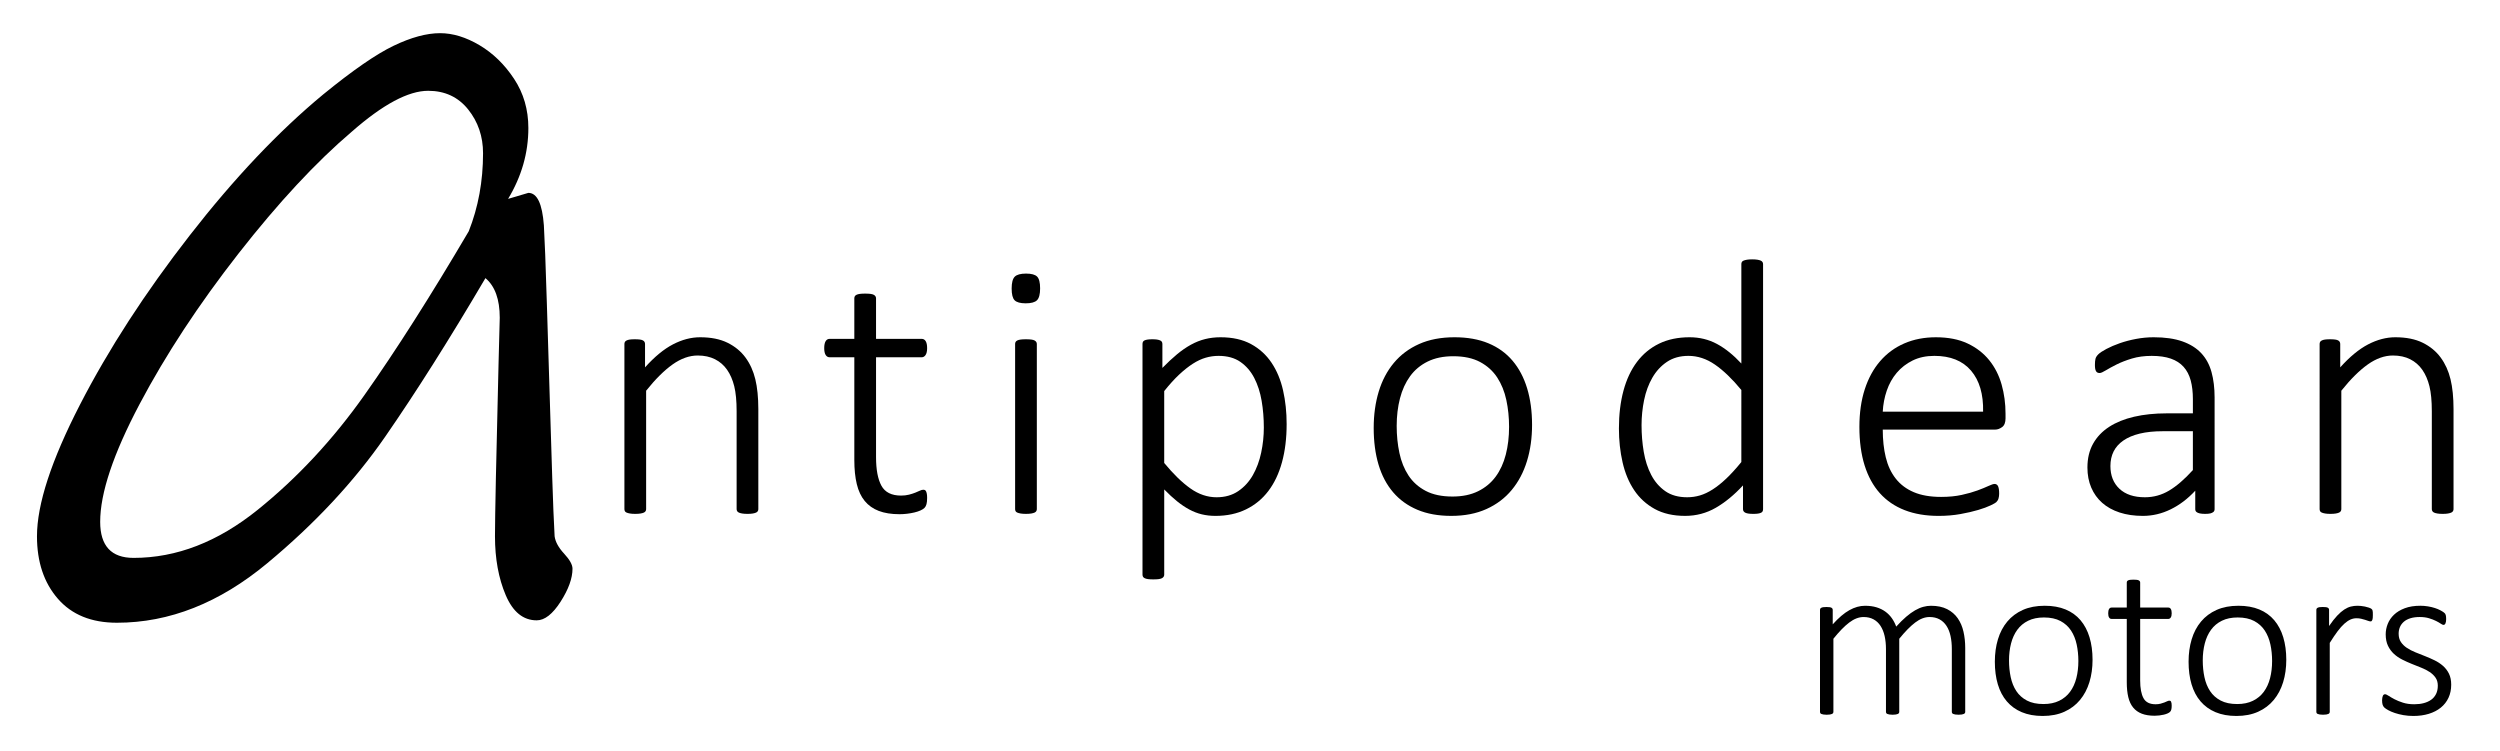 <?xml version="1.0" encoding="utf-8"?>
<!-- Generator: Adobe Illustrator 14.0.0, SVG Export Plug-In . SVG Version: 6.00 Build 43363)  -->
<!DOCTYPE svg PUBLIC "-//W3C//DTD SVG 1.1//EN" "http://www.w3.org/Graphics/SVG/1.1/DTD/svg11.dtd">
<svg version="1.1" id="Layer_1" xmlns="http://www.w3.org/2000/svg" xmlns:xlink="http://www.w3.org/1999/xlink" x="0px" y="0px"
	 width="520.508px" height="156.333px" viewBox="0 0 520.508 156.333" enable-background="new 0 0 520.508 156.333"
	 xml:space="preserve">
<g>
	<path d="M128.683,375.031l-4.22,2.051l-0.873,2.637c-1.65,0.389-3.153,0.926-4.511,1.611l-1.455-1.025l-2.182,1.025l-4.656-5.713
		v-6.592l-2.183-1.904l0.582-9.229l-1.746-19.189l1.164-6.299l-2.037-3.369l2.619-1.465l-1.746-2.637l0.582-2.783l1.455-1.172
		l-0.291-3.662h1.601v-6.006l0.582-2.93c-0.778-0.195-1.698-1.122-2.765-2.783l-4.656,2.197c-1.262,2.441-2.571,4.053-3.928,4.834
		l-0.291,3.223l-3.347,1.465l-0.582,4.248l-2.037,1.465v2.197c-1.941,1.465-3.347,3.223-4.22,5.273l-2.037,1.318l-4.511,8.057
		l-7.13,7.178l-2.328,3.955l-6.256,6.592l-1.601,3.516l-8.584,6.006l-9.604,11.426l-3.201,0.879
		c-0.971,0.193-2.473,1.219-4.51,3.076h-0.873c-1.65,0-2.96-1.611-3.929-4.834c-7.471-2.93-11.399-7.128-11.786-12.598l2.328-1.465
		c-1.36-3.809-2.135-7.714-2.328-11.719l-1.601-1.172l1.019-1.611c0.386-0.586,0.677-1.586,0.873-3.004
		c0.193-1.414,0.484-3.392,0.873-5.932l2.037-11.133c-0.196-0.39-0.291-1.074-0.291-2.051c0-1.074,0.291-2.197,0.873-3.369
		c-0.389-1.465-0.582-2.539-0.582-3.223c0-0.781,0.193-1.807,0.582-3.076l1.164-0.293c1.648-2.246,2.473-4.15,2.473-5.713
		c0-0.976-0.316-1.758-0.946-2.344c-0.632-0.586-0.945-0.976-0.945-1.172c0-0.683,0.532-1.172,1.6-1.465
		c-1.455-0.293-2.182-0.928-2.182-1.904c0-0.976,1.019-1.465,3.055-1.465v-0.586c0-2.147,0.605-4.125,1.819-5.934
		c1.212-1.805,1.867-3.051,1.964-3.734l-2.037-0.586l3.929-6.299v-1.465c0-4.198,1.357-7.812,4.074-10.84l-0.291-5.42l1.31-0.879
		c-0.68-0.879-1.019-1.854-1.019-2.93c0-0.586,0.629-0.879,1.892-0.879v-4.834c0.968-0.293,1.455-0.78,1.455-1.465
		c0-0.682-0.098-1.22-0.291-1.611c0.582-0.879,1.939-2.49,4.074-4.834c2.133-2.344,3.54-4.296,4.22-5.859h0.873
		c2.23,0,3.347-0.536,3.347-1.611c0-0.389-0.291-0.879-0.873-1.465c3.976,0,6.061-0.78,6.256-2.344l5.384-2.783l15.423,1.318v1.172
		l12.513,2.637h1.164c1.841,0,2.765,0.831,2.765,2.49l1.455-0.586c0.484,1.758,1.6,2.637,3.346,2.637l1.455-0.293l2.619,2.637
		l6.257,1.611v2.637c2.812-1.854,6.402-3.465,10.767-4.834v4.834h-1.455l2.91,1.465l-0.582,0.586l2.328,7.617l-2.619,2.93
		l-1.164,4.98c-0.389,1.662-1.31,3.712-2.765,6.152l1.892,3.809c-0.195,0.293-0.752,1.076-1.673,2.344
		c-0.923,1.271-1.382,3.516-1.382,6.739c0.582,0.293,0.873,0.782,0.873,1.465l-0.582,2.49l0.291,2.051l-0.873,3.223l0.582,2.783
		l-1.746,2.051l0.582,6.592l-0.873,0.879l0.873,1.318l-0.873,0.879c0.193,0.196,0.291,0.586,0.291,1.172
		c0,0.879-0.291,1.758-0.873,2.637l0.873,1.904l-1.455,2.637c-0.777,0.489-1.164,1.904-1.164,4.248l1.164,3.809l-2.764,3.662
		c0.968,2.051,1.892,3.369,2.764,3.955c-1.455,2.051-2.669,5.909-3.637,11.572l2.474,0.586l-0.291,1.611
		c0.193,0.293,0.291,0.977,0.291,2.051c0,1.563-0.728,3.565-2.183,6.006h1.892l0.873,4.541l5.966,0.586l2.037,3.809
		c-0.582,0.391-0.873,0.732-0.873,1.025c0,0.782,0.968,1.758,2.91,2.93h-0.291c-0.389,0-0.582,0.098-0.582,0.293
		C126.209,372.737,127.032,373.664,128.683,375.031z M113.405,267.218l-1.746-5.42l-4.802-1.465l-8.293-7.471
		c-1.262-0.78-2.28-1.172-3.056-1.172c-0.486,0-1.262,0.197-2.328,0.586l-1.455-1.465h-4.801l-1.455-1.904l-3.347,1.318
		l-1.455-1.318l-2.474,0.732l-4.656-0.732c-2.232,0-5.725,1.124-10.476,3.369l0.582,1.172l-2.619,0.879l-0.582,1.172l-3.346,0.439
		v1.758c-1.942,1.172-4.22,4.347-6.839,9.521c-1.65,6.056-3.444,11.183-5.384,15.381l2.328,1.172l-3.783,3.37l1.164,2.344
		c-1.746,2.637-2.619,5.713-2.619,9.229v1.611l-2.183,3.223v5.127c-1.553,1.758-2.426,3.565-2.619,5.42l-1.164,1.172v5.42
		l-1.019,1.465c0,1.954-0.389,4.639-1.164,8.057l1.601,3.662c-1.262,0.489-2.669,1.709-4.22,3.662l1.164,2.344l-1.746,2.344
		l2.328,6.006l-2.619,3.662l0.291,7.178l-0.873,3.369l1.455,0.879l0.582,2.051c1.648,0.684,3.056,1.808,4.22,3.369l6.839-1.611
		c1.259-2.93,3.442-4.491,6.547-4.688l-0.582-2.197c3.006-0.781,4.583-1.195,4.729-1.246c0.146-0.047,0.364-0.608,0.655-1.684
		c0.291-1.074,1.164-2.1,2.619-3.076h0.582c0.582,0,0.873-0.39,0.873-1.172l5.383-6.299h-1.164l3.201-2.93
		c1.066-1.074,2.667-2.001,4.802-2.783l2.183-5.713c3.685-1.562,5.77-3.662,6.256-6.299h1.746l2.91-3.809l-0.582-2.49l2.765-0.586
		c-0.389-0.683-0.582-1.172-0.582-1.465s0.677-1.393,2.037-3.297c1.357-1.904,2.423-3.49,3.201-4.76l1.31,0.586
		c0.291-2.344,1.357-4.15,3.201-5.42c0.387-1.562,1.164-2.807,2.328-3.736c1.164-0.926,1.987-1.391,2.474-1.391h2.037l0.291-3.662
		c0.387-0.39,0.582-0.781,0.582-1.172c0-0.586-0.291-1.172-0.873-1.758c1.746-2.93,3.151-4.736,4.219-5.42l0.582-3.223l2.037-1.612
		l-0.582-2.637c1.164-1.854,1.892-3.662,2.183-5.42l2.619-2.637L113.405,267.218z"/>
</g>
<g>
	<path d="M117.458,115.28c1.156,1.25,1.738,2.293,1.738,3.125c0,2-0.83,4.293-2.483,6.875c-1.657,2.582-3.314,3.875-4.967,3.875
		c-2.817,0-4.966-1.75-6.456-5.25c-1.49-3.5-2.235-7.582-2.235-12.25c0-4,0.249-16,0.745-36l0.249-9.5
		c0-3.832-0.994-6.582-2.98-8.25c-7.45,12.668-14.403,23.668-20.859,33c-6.457,9.336-14.651,18.125-24.584,26.375
		c-9.933,8.25-20.363,12.375-31.289,12.375c-5.3,0-9.397-1.668-12.292-5c-2.898-3.332-4.346-7.664-4.346-13
		c0-6.664,2.979-15.789,8.939-27.375c5.96-11.582,13.573-23.332,22.846-35.25c9.27-11.914,18.539-21.707,27.812-29.375
		c6.123-5,11.008-8.375,14.651-10.125c3.64-1.75,6.868-2.625,9.685-2.625c2.646,0,5.378,0.836,8.195,2.5
		c2.813,1.668,5.215,4,7.201,7c1.987,3,2.98,6.418,2.98,10.25c0,5.168-1.408,10.086-4.221,14.75l4.221-1.25
		c1.82,0,2.895,2.25,3.229,6.75c0.163,2.668,0.373,8.086,0.621,16.25c0.249,8.168,0.454,14.918,0.621,20.25
		c0.163,5.5,0.33,10.836,0.497,16c0.163,5.168,0.33,9.25,0.497,12.25C115.634,112.823,116.297,114.03,117.458,115.28z
		 M53.638,106.155c8.276-6.664,15.683-14.625,22.225-23.875c6.538-9.25,13.782-20.625,21.729-34.125c1.986-5,2.98-10.414,2.98-16.25
		c0-3.5-1.036-6.539-3.104-9.125c-2.072-2.582-4.843-3.875-8.319-3.875c-4.14,0-9.436,2.836-15.893,8.5
		c-7.45,6.336-15.314,14.793-23.591,25.375c-8.28,10.586-15.148,21.043-20.611,31.375c-5.463,10.336-8.195,18.5-8.195,24.5
		c0,5,2.316,7.5,6.953,7.5C36.752,116.155,45.358,112.823,53.638,106.155z"/>
</g>
<g>
	<path d="M379.999,270.952c0,0.066-0.003,0.126-0.008,0.179c-0.006,0.053-0.014,0.099-0.025,0.137
		c-0.011,0.039-0.026,0.074-0.045,0.104c-0.02,0.03-0.065,0.082-0.137,0.154c-0.072,0.072-0.193,0.164-0.362,0.274
		c-0.169,0.111-0.359,0.208-0.57,0.291c-0.211,0.083-0.438,0.151-0.682,0.204s-0.497,0.079-0.757,0.079
		c-0.521,0-0.983-0.087-1.385-0.262c-0.402-0.175-0.739-0.433-1.011-0.773c-0.272-0.341-0.479-0.76-0.62-1.256
		c-0.142-0.497-0.212-1.069-0.212-1.718c0-0.732,0.087-1.358,0.262-1.88c0.175-0.521,0.415-0.948,0.72-1.281
		c0.305-0.333,0.661-0.578,1.068-0.736c0.408-0.158,0.844-0.237,1.31-0.237c0.25,0,0.488,0.023,0.715,0.071
		c0.228,0.047,0.437,0.109,0.628,0.187c0.191,0.078,0.362,0.167,0.512,0.266s0.259,0.185,0.329,0.254s0.116,0.122,0.142,0.158
		c0.025,0.036,0.044,0.076,0.058,0.121c0.014,0.044,0.023,0.093,0.029,0.146c0.006,0.053,0.008,0.115,0.008,0.188
		c0,0.161-0.023,0.273-0.07,0.336c-0.047,0.064-0.099,0.096-0.154,0.096c-0.078,0-0.173-0.05-0.287-0.149
		c-0.114-0.1-0.259-0.209-0.437-0.329c-0.177-0.119-0.392-0.229-0.645-0.329s-0.553-0.15-0.902-0.15
		c-0.721,0-1.277,0.277-1.667,0.832c-0.391,0.555-0.586,1.355-0.586,2.404c0,0.527,0.053,0.988,0.158,1.385
		c0.105,0.396,0.257,0.727,0.454,0.99c0.197,0.264,0.437,0.46,0.719,0.591s0.602,0.195,0.957,0.195c0.333,0,0.626-0.053,0.882-0.158
		c0.255-0.105,0.477-0.222,0.666-0.349c0.188-0.127,0.345-0.244,0.47-0.35c0.125-0.105,0.218-0.158,0.279-0.158
		c0.033,0,0.062,0.01,0.087,0.029c0.025,0.02,0.045,0.05,0.062,0.092s0.029,0.091,0.038,0.149
		C379.994,270.807,379.999,270.875,379.999,270.952z"/>
	<path d="M382.976,272.066c0,0.033-0.008,0.064-0.025,0.092s-0.043,0.05-0.079,0.066s-0.086,0.03-0.15,0.042
		c-0.063,0.011-0.146,0.017-0.245,0.017c-0.094,0-0.173-0.005-0.237-0.017c-0.063-0.011-0.115-0.025-0.154-0.042
		s-0.065-0.039-0.079-0.066c-0.014-0.028-0.021-0.059-0.021-0.092v-11.212c0-0.033,0.007-0.064,0.021-0.092
		c0.014-0.027,0.041-0.051,0.079-0.07s0.09-0.033,0.154-0.042c0.064-0.008,0.143-0.012,0.237-0.012c0.1,0,0.182,0.004,0.245,0.012
		c0.064,0.009,0.114,0.022,0.15,0.042s0.063,0.043,0.079,0.07c0.017,0.028,0.025,0.059,0.025,0.092V272.066z"/>
	<path d="M391.02,272.066c0,0.056-0.018,0.099-0.054,0.129c-0.036,0.031-0.083,0.053-0.142,0.067
		c-0.058,0.014-0.137,0.021-0.237,0.021c-0.094,0-0.175-0.007-0.241-0.021c-0.066-0.014-0.118-0.036-0.154-0.067
		c-0.036-0.03-0.054-0.073-0.054-0.129v-0.84c-0.338,0.366-0.711,0.649-1.119,0.848c-0.408,0.2-0.831,0.3-1.269,0.3
		c-0.394,0-0.747-0.052-1.061-0.154s-0.578-0.25-0.794-0.44c-0.216-0.191-0.382-0.423-0.499-0.695
		c-0.116-0.271-0.174-0.577-0.174-0.915c0-0.416,0.086-0.777,0.258-1.085c0.172-0.308,0.416-0.564,0.732-0.769
		c0.316-0.205,0.696-0.359,1.139-0.462c0.444-0.103,0.937-0.154,1.481-0.154h1.198v-0.648c0-0.322-0.034-0.606-0.1-0.853
		c-0.066-0.247-0.175-0.453-0.324-0.62c-0.15-0.166-0.344-0.291-0.583-0.374s-0.529-0.125-0.873-0.125
		c-0.333,0-0.632,0.041-0.898,0.121c-0.266,0.081-0.499,0.171-0.699,0.271s-0.365,0.19-0.495,0.271
		c-0.13,0.08-0.224,0.121-0.279,0.121c-0.033,0-0.064-0.006-0.091-0.017c-0.028-0.011-0.052-0.032-0.071-0.063
		c-0.02-0.031-0.033-0.069-0.042-0.117c-0.008-0.047-0.013-0.104-0.013-0.17c0-0.116,0.008-0.209,0.025-0.279
		c0.017-0.069,0.06-0.138,0.129-0.208s0.193-0.151,0.37-0.246s0.381-0.182,0.611-0.262c0.23-0.08,0.479-0.146,0.745-0.195
		s0.532-0.075,0.798-0.075c0.516,0,0.951,0.063,1.306,0.187c0.354,0.125,0.642,0.304,0.861,0.537c0.219,0.233,0.375,0.52,0.47,0.861
		c0.094,0.341,0.142,0.728,0.142,1.16V272.066z M390.03,268.515h-1.373c-0.399,0-0.749,0.036-1.048,0.108
		c-0.299,0.072-0.549,0.178-0.749,0.316c-0.199,0.139-0.348,0.305-0.445,0.499c-0.097,0.194-0.146,0.416-0.146,0.666
		c0,0.433,0.137,0.778,0.412,1.036s0.661,0.387,1.16,0.387c0.394,0,0.761-0.101,1.103-0.304c0.341-0.202,0.703-0.514,1.085-0.936
		V268.515z"/>
	<path d="M398.189,270.062c0,0.36-0.066,0.684-0.2,0.969c-0.133,0.286-0.323,0.528-0.57,0.728c-0.247,0.2-0.542,0.352-0.886,0.458
		s-0.724,0.158-1.139,0.158c-0.261,0-0.508-0.021-0.741-0.063s-0.443-0.094-0.632-0.158c-0.188-0.063-0.348-0.131-0.479-0.204
		s-0.226-0.136-0.287-0.191c-0.061-0.055-0.105-0.125-0.133-0.208c-0.028-0.083-0.042-0.194-0.042-0.333
		c0-0.072,0.005-0.136,0.017-0.191c0.011-0.055,0.025-0.103,0.042-0.142c0.017-0.039,0.039-0.068,0.066-0.087
		c0.028-0.02,0.059-0.029,0.092-0.029c0.061,0,0.149,0.039,0.266,0.116c0.116,0.078,0.262,0.163,0.437,0.254
		c0.175,0.091,0.383,0.176,0.624,0.254s0.52,0.116,0.836,0.116c0.255,0,0.488-0.028,0.699-0.083c0.21-0.056,0.394-0.139,0.549-0.25
		s0.276-0.254,0.362-0.429c0.086-0.174,0.129-0.378,0.129-0.611s-0.056-0.43-0.167-0.59s-0.256-0.301-0.437-0.42
		s-0.385-0.225-0.616-0.316c-0.23-0.091-0.465-0.186-0.707-0.283c-0.241-0.097-0.477-0.204-0.707-0.32
		c-0.23-0.116-0.436-0.258-0.616-0.424c-0.18-0.167-0.326-0.366-0.437-0.599c-0.111-0.233-0.167-0.513-0.167-0.84
		c0-0.261,0.05-0.517,0.15-0.77c0.1-0.252,0.253-0.479,0.461-0.678c0.208-0.2,0.474-0.36,0.798-0.482
		c0.325-0.122,0.708-0.183,1.152-0.183c0.188,0,0.375,0.015,0.561,0.046c0.186,0.03,0.355,0.07,0.508,0.121
		c0.152,0.05,0.284,0.104,0.395,0.162c0.111,0.058,0.195,0.109,0.253,0.154c0.059,0.044,0.097,0.082,0.117,0.112
		c0.019,0.03,0.033,0.063,0.042,0.096s0.015,0.073,0.021,0.121c0.005,0.047,0.008,0.104,0.008,0.17s-0.004,0.126-0.013,0.179
		s-0.021,0.099-0.038,0.137c-0.017,0.039-0.037,0.068-0.062,0.087c-0.025,0.02-0.054,0.029-0.087,0.029
		c-0.044,0-0.111-0.031-0.2-0.092c-0.089-0.061-0.205-0.127-0.35-0.2c-0.144-0.072-0.316-0.138-0.516-0.199s-0.43-0.092-0.69-0.092
		c-0.26,0-0.489,0.031-0.686,0.092s-0.359,0.147-0.486,0.258c-0.128,0.111-0.224,0.241-0.287,0.391
		c-0.064,0.15-0.096,0.313-0.096,0.491c0,0.244,0.055,0.449,0.167,0.616c0.111,0.167,0.258,0.311,0.441,0.433
		c0.183,0.122,0.391,0.23,0.624,0.324s0.47,0.188,0.711,0.283s0.478,0.198,0.711,0.312s0.441,0.251,0.624,0.412
		c0.183,0.161,0.33,0.354,0.44,0.578S398.189,269.746,398.189,270.062z"/>
	<path d="M404.776,270.062c0,0.36-0.066,0.684-0.2,0.969c-0.133,0.286-0.323,0.528-0.57,0.728c-0.247,0.2-0.542,0.352-0.886,0.458
		s-0.724,0.158-1.139,0.158c-0.261,0-0.508-0.021-0.741-0.063s-0.443-0.094-0.632-0.158c-0.188-0.063-0.348-0.131-0.479-0.204
		s-0.226-0.136-0.287-0.191c-0.061-0.055-0.105-0.125-0.133-0.208c-0.028-0.083-0.042-0.194-0.042-0.333
		c0-0.072,0.005-0.136,0.017-0.191c0.011-0.055,0.025-0.103,0.042-0.142c0.017-0.039,0.039-0.068,0.066-0.087
		c0.028-0.02,0.059-0.029,0.092-0.029c0.061,0,0.149,0.039,0.266,0.116c0.116,0.078,0.262,0.163,0.437,0.254
		c0.175,0.091,0.383,0.176,0.624,0.254s0.52,0.116,0.836,0.116c0.255,0,0.488-0.028,0.699-0.083c0.21-0.056,0.394-0.139,0.549-0.25
		s0.276-0.254,0.362-0.429c0.086-0.174,0.129-0.378,0.129-0.611s-0.056-0.43-0.167-0.59s-0.256-0.301-0.437-0.42
		s-0.385-0.225-0.616-0.316c-0.23-0.091-0.465-0.186-0.707-0.283c-0.241-0.097-0.477-0.204-0.707-0.32
		c-0.23-0.116-0.436-0.258-0.616-0.424c-0.18-0.167-0.326-0.366-0.437-0.599c-0.111-0.233-0.167-0.513-0.167-0.84
		c0-0.261,0.05-0.517,0.15-0.77c0.1-0.252,0.253-0.479,0.461-0.678c0.208-0.2,0.474-0.36,0.798-0.482
		c0.325-0.122,0.708-0.183,1.152-0.183c0.188,0,0.375,0.015,0.561,0.046c0.186,0.03,0.355,0.07,0.508,0.121
		c0.152,0.05,0.284,0.104,0.395,0.162c0.111,0.058,0.195,0.109,0.253,0.154c0.059,0.044,0.097,0.082,0.117,0.112
		c0.019,0.03,0.033,0.063,0.042,0.096s0.015,0.073,0.021,0.121c0.005,0.047,0.008,0.104,0.008,0.17s-0.004,0.126-0.013,0.179
		s-0.021,0.099-0.038,0.137c-0.017,0.039-0.037,0.068-0.062,0.087c-0.025,0.02-0.054,0.029-0.087,0.029
		c-0.044,0-0.111-0.031-0.2-0.092c-0.089-0.061-0.205-0.127-0.35-0.2c-0.144-0.072-0.316-0.138-0.516-0.199s-0.43-0.092-0.69-0.092
		c-0.26,0-0.489,0.031-0.686,0.092s-0.359,0.147-0.486,0.258c-0.128,0.111-0.224,0.241-0.287,0.391
		c-0.064,0.15-0.096,0.313-0.096,0.491c0,0.244,0.055,0.449,0.167,0.616c0.111,0.167,0.258,0.311,0.441,0.433
		c0.183,0.122,0.391,0.23,0.624,0.324s0.47,0.188,0.711,0.283s0.478,0.198,0.711,0.312s0.441,0.251,0.624,0.412
		c0.183,0.161,0.33,0.354,0.44,0.578S404.776,269.746,404.776,270.062z"/>
	<path d="M408.079,262.002c0,0.266-0.047,0.446-0.142,0.541s-0.266,0.141-0.516,0.141c-0.244,0-0.412-0.045-0.503-0.137
		c-0.091-0.091-0.137-0.27-0.137-0.536s0.047-0.446,0.142-0.541c0.094-0.094,0.266-0.141,0.516-0.141
		c0.244,0,0.412,0.045,0.503,0.137C408.033,261.557,408.079,261.736,408.079,262.002z M407.928,272.066
		c0,0.033-0.008,0.064-0.024,0.092s-0.043,0.05-0.079,0.066s-0.086,0.03-0.15,0.042c-0.063,0.011-0.146,0.017-0.245,0.017
		c-0.094,0-0.173-0.005-0.237-0.017c-0.063-0.011-0.115-0.025-0.154-0.042s-0.065-0.039-0.079-0.066
		c-0.014-0.028-0.021-0.059-0.021-0.092v-7.527c0-0.033,0.007-0.063,0.021-0.091c0.014-0.028,0.041-0.051,0.079-0.071
		s0.09-0.033,0.154-0.042c0.064-0.008,0.143-0.013,0.237-0.013c0.1,0,0.182,0.004,0.245,0.013c0.064,0.008,0.114,0.022,0.15,0.042
		s0.063,0.043,0.079,0.071s0.024,0.058,0.024,0.091V272.066z"/>
	<path d="M415.956,270.952c0,0.066-0.003,0.126-0.008,0.179c-0.006,0.053-0.015,0.099-0.025,0.137
		c-0.012,0.039-0.027,0.074-0.046,0.104c-0.02,0.03-0.065,0.082-0.138,0.154c-0.072,0.072-0.192,0.164-0.361,0.274
		c-0.17,0.111-0.359,0.208-0.57,0.291c-0.211,0.083-0.438,0.151-0.682,0.204s-0.496,0.079-0.757,0.079
		c-0.521,0-0.983-0.087-1.385-0.262c-0.402-0.175-0.739-0.433-1.011-0.773c-0.271-0.341-0.479-0.76-0.619-1.256
		c-0.143-0.497-0.213-1.069-0.213-1.718c0-0.732,0.088-1.358,0.262-1.88c0.176-0.521,0.415-0.948,0.721-1.281
		c0.305-0.333,0.66-0.578,1.068-0.736c0.407-0.158,0.844-0.237,1.31-0.237c0.249,0,0.488,0.023,0.716,0.071
		c0.227,0.047,0.437,0.109,0.627,0.187c0.191,0.078,0.362,0.167,0.512,0.266c0.15,0.1,0.26,0.185,0.329,0.254
		s0.116,0.122,0.142,0.158s0.044,0.076,0.059,0.121c0.014,0.044,0.023,0.093,0.028,0.146c0.006,0.053,0.009,0.115,0.009,0.188
		c0,0.161-0.023,0.273-0.07,0.336c-0.048,0.064-0.1,0.096-0.154,0.096c-0.078,0-0.174-0.05-0.287-0.149
		c-0.113-0.1-0.26-0.209-0.438-0.329c-0.177-0.119-0.392-0.229-0.645-0.329c-0.252-0.1-0.553-0.15-0.902-0.15
		c-0.721,0-1.276,0.277-1.667,0.832c-0.392,0.555-0.587,1.355-0.587,2.404c0,0.527,0.053,0.988,0.158,1.385s0.257,0.727,0.453,0.99
		c0.197,0.264,0.438,0.46,0.72,0.591s0.602,0.195,0.956,0.195c0.334,0,0.627-0.053,0.883-0.158c0.254-0.105,0.477-0.222,0.665-0.349
		s0.345-0.244,0.47-0.35c0.125-0.105,0.218-0.158,0.279-0.158c0.033,0,0.062,0.01,0.087,0.029c0.024,0.02,0.046,0.05,0.062,0.092
		c0.018,0.042,0.029,0.091,0.038,0.149C415.952,270.807,415.956,270.875,415.956,270.952z"/>
	<path d="M427.375,271.767c0,0.078-0.006,0.145-0.017,0.2c-0.011,0.056-0.028,0.104-0.05,0.146
		c-0.022,0.042-0.051,0.072-0.084,0.091c-0.033,0.02-0.071,0.029-0.115,0.029h-4.667c-0.1,0-0.202-0.038-0.308-0.112
		s-0.158-0.212-0.158-0.412v-10.073c0-0.033,0.009-0.063,0.025-0.091s0.044-0.05,0.083-0.067c0.038-0.017,0.091-0.03,0.158-0.042
		c0.066-0.011,0.146-0.017,0.241-0.017c0.1,0,0.182,0.006,0.245,0.017c0.063,0.011,0.115,0.025,0.153,0.042
		c0.039,0.017,0.067,0.039,0.084,0.067s0.025,0.058,0.025,0.091v9.673h4.117c0.044,0,0.082,0.01,0.115,0.029
		s0.062,0.047,0.084,0.083c0.021,0.036,0.039,0.083,0.05,0.142C427.37,271.622,427.375,271.689,427.375,271.767z"/>
	<path d="M434.204,272.066c0,0.056-0.018,0.099-0.054,0.129c-0.036,0.031-0.083,0.053-0.142,0.067
		c-0.059,0.014-0.137,0.021-0.236,0.021c-0.095,0-0.176-0.007-0.242-0.021c-0.066-0.014-0.117-0.036-0.153-0.067
		c-0.036-0.03-0.054-0.073-0.054-0.129v-0.84c-0.339,0.366-0.711,0.649-1.119,0.848c-0.408,0.2-0.83,0.3-1.269,0.3
		c-0.394,0-0.747-0.052-1.061-0.154s-0.578-0.25-0.794-0.44c-0.217-0.191-0.383-0.423-0.5-0.695
		c-0.115-0.271-0.174-0.577-0.174-0.915c0-0.416,0.086-0.777,0.258-1.085c0.172-0.308,0.416-0.564,0.732-0.769
		c0.315-0.205,0.695-0.359,1.139-0.462c0.443-0.103,0.938-0.154,1.48-0.154h1.198v-0.648c0-0.322-0.034-0.606-0.101-0.853
		c-0.066-0.247-0.174-0.453-0.324-0.62c-0.149-0.166-0.344-0.291-0.582-0.374s-0.529-0.125-0.873-0.125
		c-0.333,0-0.633,0.041-0.898,0.121c-0.266,0.081-0.499,0.171-0.699,0.271c-0.199,0.1-0.364,0.19-0.494,0.271
		c-0.131,0.08-0.224,0.121-0.279,0.121c-0.033,0-0.063-0.006-0.091-0.017c-0.028-0.011-0.052-0.032-0.071-0.063
		c-0.02-0.031-0.033-0.069-0.041-0.117c-0.008-0.047-0.013-0.104-0.013-0.17c0-0.116,0.009-0.209,0.024-0.279
		c0.018-0.069,0.061-0.138,0.129-0.208c0.07-0.069,0.193-0.151,0.371-0.246c0.177-0.094,0.381-0.182,0.611-0.262
		c0.229-0.08,0.479-0.146,0.744-0.195s0.532-0.075,0.799-0.075c0.516,0,0.951,0.063,1.306,0.187c0.354,0.125,0.642,0.304,0.86,0.537
		s0.376,0.52,0.471,0.861c0.094,0.341,0.141,0.728,0.141,1.16V272.066z M433.214,268.515h-1.372c-0.4,0-0.749,0.036-1.049,0.108
		c-0.299,0.072-0.549,0.178-0.748,0.316c-0.199,0.139-0.348,0.305-0.445,0.499c-0.098,0.194-0.146,0.416-0.146,0.666
		c0,0.433,0.138,0.778,0.411,1.036c0.275,0.258,0.662,0.387,1.16,0.387c0.395,0,0.762-0.101,1.104-0.304
		c0.34-0.202,0.702-0.514,1.085-0.936V268.515z"/>
	<path d="M443.053,272.066c0,0.033-0.008,0.064-0.025,0.092c-0.016,0.028-0.043,0.05-0.078,0.066s-0.086,0.03-0.15,0.042
		c-0.063,0.011-0.143,0.017-0.236,0.017c-0.1,0-0.182-0.005-0.246-0.017c-0.063-0.011-0.113-0.025-0.148-0.042
		c-0.037-0.017-0.063-0.039-0.08-0.066c-0.016-0.028-0.025-0.059-0.025-0.092V267.6c0-0.466-0.035-0.844-0.107-1.135
		c-0.072-0.292-0.18-0.541-0.324-0.749c-0.145-0.208-0.328-0.369-0.553-0.482c-0.225-0.113-0.486-0.17-0.787-0.17
		c-0.381,0-0.764,0.136-1.146,0.408c-0.383,0.272-0.785,0.671-1.207,1.198v5.398c0,0.033-0.008,0.064-0.025,0.092
		c-0.016,0.028-0.043,0.05-0.078,0.066c-0.037,0.017-0.086,0.03-0.15,0.042c-0.063,0.011-0.145,0.017-0.244,0.017
		c-0.096,0-0.174-0.005-0.238-0.017c-0.063-0.011-0.115-0.025-0.152-0.042c-0.039-0.017-0.066-0.039-0.08-0.066
		s-0.021-0.059-0.021-0.092v-7.527c0-0.033,0.008-0.063,0.021-0.091s0.041-0.051,0.08-0.071c0.037-0.02,0.086-0.033,0.145-0.042
		s0.135-0.013,0.229-0.013s0.172,0.004,0.232,0.013c0.063,0.008,0.109,0.022,0.143,0.042s0.057,0.043,0.07,0.071
		s0.021,0.058,0.021,0.091v1.065c0.432-0.482,0.855-0.832,1.271-1.048s0.83-0.324,1.24-0.324c0.492,0,0.908,0.083,1.248,0.25
		c0.338,0.167,0.611,0.391,0.818,0.674c0.209,0.283,0.357,0.613,0.449,0.99s0.137,0.832,0.137,1.364V272.066z"/>
	<path d="M451.872,272.066c0,0.039-0.008,0.072-0.021,0.1s-0.039,0.05-0.074,0.066c-0.037,0.017-0.082,0.029-0.139,0.038
		c-0.055,0.008-0.123,0.012-0.207,0.012c-0.088,0-0.162-0.004-0.221-0.012s-0.105-0.021-0.141-0.038
		c-0.037-0.017-0.064-0.039-0.084-0.066s-0.029-0.061-0.029-0.1v-1.081c-0.398,0.433-0.813,0.772-1.238,1.019
		c-0.428,0.247-0.893,0.37-1.398,0.37c-0.543,0-1.006-0.105-1.389-0.316c-0.383-0.21-0.693-0.496-0.936-0.856
		c-0.24-0.36-0.418-0.783-0.527-1.269c-0.111-0.485-0.168-1-0.168-1.543c0-0.638,0.07-1.213,0.209-1.726
		c0.139-0.513,0.344-0.949,0.615-1.31c0.271-0.36,0.607-0.637,1.006-0.832c0.4-0.194,0.863-0.291,1.391-0.291
		c0.453,0,0.869,0.101,1.246,0.304c0.377,0.202,0.75,0.5,1.115,0.894v-4.533c0-0.033,0.006-0.063,0.021-0.091
		c0.014-0.028,0.039-0.05,0.078-0.067s0.09-0.03,0.154-0.042c0.063-0.011,0.143-0.017,0.236-0.017c0.1,0,0.182,0.006,0.246,0.017
		c0.063,0.011,0.113,0.025,0.15,0.042c0.035,0.017,0.061,0.039,0.078,0.067c0.016,0.028,0.025,0.058,0.025,0.091V272.066z
		 M450.881,266.635c-0.416-0.504-0.816-0.89-1.201-1.156c-0.387-0.266-0.789-0.399-1.211-0.399c-0.383,0-0.709,0.092-0.982,0.274
		c-0.271,0.183-0.492,0.424-0.664,0.724c-0.172,0.3-0.297,0.638-0.375,1.015s-0.117,0.76-0.117,1.147
		c0,0.416,0.035,0.821,0.102,1.214c0.066,0.394,0.18,0.745,0.34,1.052c0.162,0.308,0.375,0.555,0.641,0.74
		c0.266,0.186,0.6,0.279,0.998,0.279c0.199,0,0.395-0.028,0.582-0.083c0.189-0.056,0.383-0.147,0.582-0.274
		c0.201-0.128,0.406-0.292,0.621-0.495c0.213-0.202,0.441-0.453,0.686-0.753V266.635z"/>
	<path d="M465.42,272.05c0,0.039-0.008,0.072-0.021,0.1s-0.041,0.051-0.078,0.07c-0.039,0.02-0.094,0.035-0.164,0.046
		c-0.068,0.011-0.156,0.017-0.262,0.017c-0.094,0-0.172-0.004-0.236-0.012s-0.117-0.025-0.162-0.05
		c-0.045-0.025-0.08-0.058-0.107-0.1c-0.029-0.042-0.053-0.096-0.076-0.162l-1.006-2.612c-0.117-0.294-0.242-0.571-0.375-0.832
		s-0.293-0.487-0.482-0.678c-0.188-0.191-0.416-0.342-0.682-0.453s-0.584-0.167-0.957-0.167h-1.113v4.849
		c0,0.033-0.01,0.064-0.025,0.092c-0.018,0.028-0.045,0.05-0.084,0.066s-0.09,0.03-0.152,0.042
		c-0.064,0.011-0.146,0.017-0.246,0.017c-0.094,0-0.176-0.005-0.242-0.017s-0.119-0.025-0.158-0.042
		c-0.037-0.017-0.066-0.039-0.082-0.066c-0.018-0.028-0.025-0.059-0.025-0.092v-10.072c0-0.2,0.053-0.337,0.158-0.412
		c0.105-0.075,0.209-0.112,0.309-0.112h2.02c0.268,0,0.488,0.007,0.662,0.021s0.334,0.032,0.479,0.054
		c0.41,0.072,0.768,0.188,1.072,0.349c0.305,0.161,0.559,0.359,0.758,0.595c0.199,0.236,0.348,0.502,0.445,0.798
		c0.096,0.297,0.145,0.617,0.145,0.961c0,0.355-0.049,0.672-0.15,0.952c-0.1,0.28-0.24,0.527-0.424,0.74
		c-0.182,0.214-0.402,0.398-0.656,0.553c-0.256,0.155-0.535,0.286-0.84,0.391c0.182,0.083,0.348,0.186,0.494,0.308
		s0.283,0.269,0.408,0.441s0.242,0.37,0.354,0.595s0.221,0.476,0.332,0.753l1.006,2.512c0.072,0.194,0.119,0.327,0.139,0.399
		C465.411,271.964,465.42,272.017,465.42,272.05z M463.631,264.356c0-0.46-0.104-0.85-0.309-1.168s-0.549-0.547-1.031-0.686
		c-0.16-0.044-0.334-0.076-0.523-0.096c-0.188-0.02-0.436-0.029-0.74-0.029h-1.33v3.951h1.547c0.416,0,0.773-0.051,1.072-0.154
		c0.299-0.103,0.547-0.242,0.744-0.42c0.197-0.177,0.342-0.385,0.434-0.624C463.586,264.891,463.631,264.633,463.631,264.356z"/>
	<path d="M473.854,268.224c0,0.599-0.078,1.151-0.232,1.655c-0.156,0.505-0.387,0.943-0.695,1.314
		c-0.307,0.372-0.691,0.661-1.152,0.869c-0.459,0.208-0.994,0.312-1.604,0.312c-0.588,0-1.104-0.093-1.543-0.279
		c-0.441-0.186-0.811-0.452-1.107-0.798c-0.297-0.347-0.518-0.767-0.666-1.26c-0.146-0.494-0.219-1.051-0.219-1.672
		c0-0.599,0.076-1.15,0.229-1.655c0.152-0.504,0.383-0.941,0.689-1.31c0.309-0.369,0.691-0.656,1.152-0.861s0.998-0.308,1.613-0.308
		c0.588,0,1.102,0.091,1.543,0.274s0.809,0.448,1.102,0.794c0.295,0.347,0.516,0.767,0.666,1.26
		C473.78,267.054,473.854,267.608,473.854,268.224z M472.807,268.315c0-0.427-0.043-0.834-0.125-1.223
		c-0.084-0.388-0.223-0.73-0.416-1.027c-0.195-0.296-0.455-0.532-0.783-0.707c-0.326-0.175-0.734-0.262-1.223-0.262
		c-0.449,0-0.836,0.081-1.164,0.241c-0.326,0.161-0.594,0.384-0.803,0.67c-0.207,0.286-0.361,0.623-0.461,1.01
		c-0.1,0.388-0.15,0.807-0.15,1.256c0,0.432,0.041,0.844,0.125,1.235c0.084,0.391,0.223,0.733,0.416,1.027s0.455,0.527,0.781,0.699
		c0.328,0.172,0.734,0.258,1.223,0.258c0.449,0,0.838-0.081,1.166-0.241c0.326-0.161,0.594-0.383,0.803-0.666
		c0.207-0.283,0.361-0.618,0.461-1.006S472.807,268.77,472.807,268.315z"/>
	<path d="M481.756,264.522c0,0.017-0.002,0.035-0.004,0.054c-0.004,0.02-0.006,0.037-0.01,0.054
		c-0.002,0.017-0.006,0.035-0.012,0.054c-0.006,0.02-0.012,0.038-0.018,0.054l-2.727,7.328c-0.018,0.044-0.043,0.081-0.076,0.108
		s-0.074,0.05-0.125,0.066c-0.049,0.017-0.109,0.028-0.178,0.033c-0.07,0.005-0.152,0.008-0.246,0.008s-0.178-0.004-0.25-0.012
		s-0.133-0.021-0.182-0.038c-0.051-0.017-0.092-0.039-0.125-0.066s-0.059-0.061-0.076-0.1l-2.727-7.328
		c-0.018-0.044-0.029-0.081-0.037-0.108c-0.01-0.027-0.016-0.05-0.018-0.066s-0.004-0.03-0.004-0.042c0-0.039,0.008-0.072,0.025-0.1
		c0.016-0.028,0.043-0.049,0.078-0.063c0.037-0.014,0.084-0.023,0.146-0.029c0.061-0.005,0.135-0.008,0.225-0.008
		c0.121,0,0.219,0.004,0.291,0.013s0.129,0.021,0.17,0.037s0.072,0.039,0.092,0.067s0.037,0.061,0.053,0.1l2.355,6.571l0.016,0.042
		l0.018-0.042l2.313-6.571c0.01-0.039,0.027-0.072,0.049-0.1s0.055-0.05,0.096-0.067s0.098-0.029,0.166-0.037
		c0.07-0.008,0.16-0.013,0.271-0.013c0.088,0,0.162,0.003,0.221,0.008c0.057,0.006,0.104,0.017,0.137,0.033s0.057,0.038,0.07,0.063
		S481.756,264.484,481.756,264.522z"/>
	<path d="M489.458,267.916c0,0.2-0.053,0.337-0.158,0.412c-0.105,0.075-0.207,0.112-0.307,0.112h-5.133
		c0,0.466,0.047,0.887,0.139,1.265c0.09,0.377,0.242,0.7,0.453,0.969c0.209,0.269,0.484,0.476,0.822,0.62
		c0.338,0.145,0.754,0.216,1.248,0.216c0.35,0,0.662-0.03,0.939-0.091s0.518-0.129,0.721-0.204c0.201-0.075,0.367-0.143,0.498-0.204
		s0.223-0.091,0.279-0.091c0.033,0,0.063,0.008,0.092,0.025c0.027,0.017,0.049,0.043,0.066,0.079
		c0.016,0.036,0.029,0.082,0.037,0.138c0.008,0.055,0.012,0.125,0.012,0.208c0,0.039-0.002,0.077-0.008,0.112
		c-0.006,0.036-0.012,0.07-0.021,0.1c-0.008,0.03-0.02,0.06-0.037,0.087c-0.016,0.028-0.039,0.055-0.066,0.083
		s-0.113,0.076-0.258,0.146s-0.332,0.139-0.564,0.208c-0.234,0.069-0.504,0.132-0.813,0.187c-0.307,0.056-0.639,0.083-0.994,0.083
		c-0.582,0-1.098-0.087-1.547-0.262s-0.826-0.433-1.131-0.773c-0.305-0.341-0.537-0.764-0.693-1.269
		c-0.158-0.504-0.238-1.089-0.238-1.755c0-0.638,0.082-1.209,0.246-1.713c0.162-0.505,0.396-0.933,0.703-1.285
		c0.305-0.352,0.672-0.621,1.102-0.807c0.43-0.186,0.908-0.278,1.436-0.278c0.564,0,1.047,0.094,1.447,0.283
		c0.398,0.188,0.727,0.442,0.984,0.761s0.447,0.689,0.566,1.11s0.178,0.865,0.178,1.331V267.916z M488.434,267.625
		c0.018-0.798-0.166-1.422-0.549-1.872c-0.381-0.449-0.939-0.674-1.672-0.674c-0.377,0-0.707,0.071-0.992,0.212
		c-0.287,0.141-0.527,0.329-0.725,0.562s-0.348,0.503-0.453,0.811c-0.105,0.308-0.166,0.628-0.184,0.961H488.434z"/>
	<path d="M495.913,264.922c0,0.083-0.004,0.154-0.008,0.212c-0.006,0.058-0.016,0.105-0.029,0.142
		c-0.016,0.036-0.031,0.063-0.051,0.083s-0.045,0.029-0.078,0.029c-0.051,0-0.109-0.013-0.176-0.038s-0.145-0.051-0.232-0.079
		c-0.09-0.028-0.186-0.054-0.291-0.079s-0.223-0.037-0.35-0.037c-0.15,0-0.297,0.032-0.441,0.096
		c-0.145,0.063-0.295,0.166-0.453,0.308c-0.158,0.141-0.324,0.329-0.498,0.562c-0.176,0.233-0.367,0.519-0.578,0.856v5.09
		c0,0.033-0.01,0.064-0.025,0.092c-0.018,0.028-0.043,0.05-0.08,0.066c-0.035,0.017-0.086,0.03-0.148,0.042
		c-0.064,0.011-0.146,0.017-0.246,0.017c-0.094,0-0.174-0.005-0.236-0.017c-0.064-0.011-0.115-0.025-0.154-0.042
		s-0.064-0.039-0.078-0.066c-0.016-0.028-0.021-0.059-0.021-0.092v-7.527c0-0.033,0.006-0.063,0.021-0.091
		c0.014-0.028,0.039-0.051,0.078-0.071s0.088-0.033,0.146-0.042c0.057-0.008,0.133-0.013,0.229-0.013
		c0.094,0,0.172,0.004,0.232,0.013s0.107,0.022,0.141,0.042s0.057,0.043,0.072,0.071c0.014,0.028,0.02,0.058,0.02,0.091v1.189
		c0.217-0.316,0.416-0.571,0.6-0.765c0.182-0.194,0.357-0.345,0.523-0.454c0.166-0.108,0.328-0.181,0.486-0.22
		c0.158-0.039,0.32-0.058,0.486-0.058c0.072,0,0.156,0.004,0.25,0.012s0.195,0.024,0.305,0.046c0.107,0.022,0.205,0.049,0.291,0.079
		s0.145,0.058,0.178,0.083s0.055,0.047,0.066,0.067c0.012,0.019,0.021,0.044,0.029,0.075s0.014,0.072,0.018,0.125
		C495.911,264.771,495.913,264.838,495.913,264.922z"/>
	<path d="M501.702,270.062c0,0.36-0.066,0.684-0.199,0.969s-0.324,0.528-0.57,0.728s-0.541,0.352-0.885,0.458
		c-0.346,0.105-0.725,0.158-1.141,0.158c-0.26,0-0.508-0.021-0.74-0.063s-0.443-0.094-0.633-0.158
		c-0.188-0.063-0.348-0.131-0.477-0.204c-0.131-0.072-0.227-0.136-0.287-0.191c-0.063-0.055-0.105-0.125-0.133-0.208
		c-0.029-0.083-0.043-0.194-0.043-0.333c0-0.072,0.006-0.136,0.018-0.191c0.01-0.055,0.025-0.103,0.041-0.142
		c0.018-0.039,0.039-0.068,0.066-0.087c0.027-0.02,0.059-0.029,0.092-0.029c0.061,0,0.15,0.039,0.266,0.116
		c0.117,0.078,0.262,0.163,0.438,0.254c0.174,0.091,0.383,0.176,0.623,0.254c0.242,0.078,0.52,0.116,0.836,0.116
		c0.256,0,0.488-0.028,0.699-0.083c0.211-0.056,0.393-0.139,0.549-0.25c0.154-0.111,0.275-0.254,0.361-0.429
		c0.086-0.174,0.129-0.378,0.129-0.611s-0.055-0.43-0.166-0.59s-0.256-0.301-0.436-0.42c-0.182-0.119-0.387-0.225-0.617-0.316
		c-0.229-0.091-0.465-0.186-0.707-0.283c-0.24-0.097-0.477-0.204-0.707-0.32c-0.229-0.116-0.436-0.258-0.615-0.424
		c-0.18-0.167-0.326-0.366-0.436-0.599c-0.111-0.233-0.166-0.513-0.166-0.84c0-0.261,0.049-0.517,0.148-0.77
		s0.254-0.479,0.463-0.678c0.207-0.2,0.473-0.36,0.797-0.482s0.709-0.183,1.152-0.183c0.189,0,0.375,0.015,0.563,0.046
		c0.186,0.03,0.354,0.07,0.506,0.121c0.152,0.05,0.285,0.104,0.396,0.162c0.109,0.058,0.195,0.109,0.254,0.154
		c0.057,0.044,0.096,0.082,0.115,0.112s0.033,0.063,0.041,0.096c0.01,0.033,0.016,0.073,0.021,0.121
		c0.006,0.047,0.008,0.104,0.008,0.17s-0.004,0.126-0.012,0.179s-0.021,0.099-0.037,0.137c-0.018,0.039-0.037,0.068-0.063,0.087
		s-0.055,0.029-0.088,0.029c-0.045,0-0.111-0.031-0.199-0.092s-0.205-0.127-0.35-0.2c-0.145-0.072-0.316-0.138-0.516-0.199
		s-0.43-0.092-0.689-0.092c-0.262,0-0.49,0.031-0.688,0.092s-0.359,0.147-0.486,0.258s-0.223,0.241-0.287,0.391
		c-0.063,0.15-0.096,0.313-0.096,0.491c0,0.244,0.057,0.449,0.166,0.616c0.111,0.167,0.258,0.311,0.441,0.433
		s0.391,0.23,0.625,0.324c0.232,0.094,0.469,0.188,0.711,0.283c0.24,0.094,0.479,0.198,0.711,0.312s0.439,0.251,0.623,0.412
		c0.184,0.161,0.33,0.354,0.441,0.578S501.702,269.746,501.702,270.062z"/>
</g>
<g>
	<path d="M409.168,148.198c0,0.094-0.023,0.18-0.07,0.258s-0.121,0.141-0.223,0.188s-0.242,0.086-0.422,0.117
		s-0.402,0.047-0.668,0.047c-0.282,0-0.512-0.016-0.692-0.047s-0.324-0.07-0.434-0.117s-0.184-0.109-0.223-0.188
		s-0.059-0.164-0.059-0.258v-13.055c0-1-0.09-1.91-0.27-2.73s-0.461-1.523-0.844-2.109s-0.867-1.039-1.453-1.359
		s-1.277-0.48-2.074-0.48c-0.984,0-1.98,0.383-2.988,1.148s-2.113,1.891-3.316,3.375v15.211c0,0.094-0.023,0.18-0.07,0.258
		s-0.121,0.141-0.223,0.188s-0.242,0.086-0.422,0.117s-0.402,0.047-0.668,0.047s-0.488-0.016-0.668-0.047s-0.324-0.07-0.434-0.117
		s-0.184-0.109-0.223-0.188s-0.059-0.164-0.059-0.258v-13.055c0-1-0.094-1.91-0.281-2.73s-0.473-1.523-0.855-2.109
		s-0.867-1.039-1.453-1.359s-1.277-0.48-2.074-0.48c-0.984,0-1.98,0.383-2.988,1.148s-2.105,1.891-3.293,3.375v15.211
		c0,0.094-0.023,0.18-0.07,0.258s-0.121,0.141-0.223,0.188s-0.242,0.086-0.422,0.117s-0.41,0.047-0.691,0.047
		c-0.266,0-0.488-0.016-0.668-0.047s-0.324-0.07-0.434-0.117s-0.184-0.109-0.223-0.188s-0.059-0.164-0.059-0.258v-21.211
		c0-0.094,0.02-0.18,0.059-0.258s0.113-0.145,0.223-0.199s0.246-0.094,0.41-0.117s0.379-0.035,0.645-0.035s0.484,0.012,0.656,0.035
		s0.305,0.063,0.398,0.117s0.16,0.121,0.199,0.199s0.059,0.164,0.059,0.258v3c1.219-1.359,2.375-2.344,3.469-2.953
		s2.18-0.914,3.258-0.914c0.891,0,1.684,0.105,2.379,0.316s1.309,0.508,1.84,0.891s0.984,0.84,1.359,1.371s0.68,1.117,0.914,1.758
		c0.734-0.813,1.426-1.496,2.074-2.051s1.266-1,1.852-1.336s1.152-0.578,1.699-0.727s1.086-0.223,1.617-0.223
		c1.328,0,2.449,0.234,3.363,0.703s1.648,1.102,2.203,1.898c0.555,0.797,0.954,1.727,1.196,2.789s0.363,2.188,0.363,3.375V148.198z"
		/>
	<path d="M435.676,137.37c0,1.688-0.219,3.242-0.656,4.664s-1.09,2.656-1.957,3.703s-1.949,1.863-3.246,2.449
		s-2.805,0.879-4.523,0.879c-1.656,0-3.105-0.262-4.348-0.785s-2.281-1.273-3.117-2.25s-1.461-2.16-1.875-3.551
		s-0.621-2.961-0.621-4.711c0-1.688,0.215-3.242,0.645-4.664s1.078-2.652,1.945-3.691s1.949-1.848,3.246-2.426
		s2.813-0.867,4.547-0.867c1.656,0,3.105,0.258,4.348,0.773s2.277,1.262,3.105,2.238s1.453,2.16,1.875,3.551
		S435.676,135.636,435.676,137.37z M432.723,137.628c0-1.203-0.117-2.352-0.352-3.445s-0.625-2.059-1.172-2.895
		s-1.281-1.5-2.203-1.992s-2.07-0.738-3.445-0.738c-1.266,0-2.359,0.227-3.281,0.68s-1.676,1.082-2.262,1.887
		s-1.02,1.754-1.301,2.848s-0.422,2.273-0.422,3.539c0,1.219,0.117,2.379,0.352,3.48s0.625,2.066,1.172,2.895
		s1.281,1.484,2.203,1.969s2.07,0.727,3.445,0.727c1.266,0,2.359-0.227,3.281-0.68s1.676-1.078,2.262-1.875s1.02-1.742,1.301-2.836
		S432.723,138.909,432.723,137.628z"/>
	<path d="M452.153,146.933c0,0.328-0.027,0.594-0.082,0.797s-0.141,0.363-0.258,0.48s-0.289,0.227-0.516,0.328
		s-0.488,0.188-0.785,0.258s-0.609,0.125-0.938,0.164s-0.648,0.059-0.961,0.059c-1.047,0-1.938-0.141-2.672-0.422
		s-1.336-0.707-1.805-1.277s-0.809-1.293-1.02-2.168s-0.316-1.906-0.316-3.094v-13.195h-3.164c-0.219,0-0.391-0.098-0.516-0.293
		s-0.188-0.488-0.188-0.879c0-0.203,0.016-0.379,0.047-0.527s0.078-0.273,0.141-0.375s0.137-0.176,0.223-0.223
		s0.184-0.07,0.293-0.07h3.164v-5.203c0-0.094,0.02-0.18,0.059-0.258s0.113-0.145,0.223-0.199s0.254-0.094,0.434-0.117
		s0.402-0.035,0.668-0.035c0.281,0,0.512,0.012,0.691,0.035s0.32,0.063,0.422,0.117s0.176,0.121,0.223,0.199s0.07,0.164,0.07,0.258
		v5.203h5.859c0.109,0,0.207,0.023,0.293,0.07s0.16,0.121,0.223,0.223s0.109,0.227,0.141,0.375s0.047,0.324,0.047,0.527
		c0,0.391-0.066,0.684-0.199,0.879s-0.301,0.293-0.504,0.293h-5.859v12.82c0,1.609,0.23,2.836,0.691,3.68s1.301,1.266,2.52,1.266
		c0.375,0,0.715-0.039,1.02-0.117s0.574-0.164,0.809-0.258s0.434-0.18,0.598-0.258s0.309-0.117,0.434-0.117
		c0.078,0,0.148,0.016,0.211,0.047s0.113,0.09,0.152,0.176s0.07,0.195,0.094,0.328S452.153,146.729,452.153,146.933z"/>
	<path d="M476.012,137.37c0,1.688-0.219,3.242-0.656,4.664s-1.09,2.656-1.957,3.703s-1.949,1.863-3.246,2.449
		s-2.805,0.879-4.523,0.879c-1.656,0-3.105-0.262-4.348-0.785s-2.281-1.273-3.117-2.25s-1.461-2.16-1.875-3.551
		s-0.621-2.961-0.621-4.711c0-1.688,0.215-3.242,0.645-4.664s1.078-2.652,1.945-3.691s1.949-1.848,3.246-2.426
		s2.813-0.867,4.547-0.867c1.656,0,3.105,0.258,4.348,0.773s2.277,1.262,3.105,2.238s1.453,2.16,1.875,3.551
		S476.012,135.636,476.012,137.37z M473.059,137.628c0-1.203-0.117-2.352-0.352-3.445s-0.625-2.059-1.172-2.895
		s-1.281-1.5-2.203-1.992s-2.07-0.738-3.445-0.738c-1.266,0-2.359,0.227-3.281,0.68s-1.676,1.082-2.262,1.887
		s-1.02,1.754-1.301,2.848s-0.422,2.273-0.422,3.539c0,1.219,0.117,2.379,0.352,3.48s0.625,2.066,1.172,2.895
		s1.281,1.484,2.203,1.969s2.07,0.727,3.445,0.727c1.266,0,2.359-0.227,3.281-0.68s1.676-1.078,2.262-1.875s1.02-1.742,1.301-2.836
		S473.059,138.909,473.059,137.628z"/>
	<path d="M494.036,128.065c0,0.234-0.008,0.434-0.023,0.598s-0.043,0.297-0.082,0.398s-0.086,0.18-0.141,0.234
		s-0.129,0.082-0.223,0.082c-0.141,0-0.305-0.035-0.492-0.105s-0.406-0.145-0.656-0.223s-0.523-0.152-0.82-0.223
		s-0.625-0.105-0.984-0.105c-0.422,0-0.836,0.09-1.242,0.27s-0.832,0.469-1.277,0.867s-0.914,0.926-1.406,1.582
		s-1.035,1.461-1.629,2.414v14.344c0,0.094-0.023,0.18-0.07,0.258s-0.121,0.141-0.223,0.188s-0.242,0.086-0.422,0.117
		s-0.41,0.047-0.691,0.047c-0.266,0-0.488-0.016-0.668-0.047s-0.324-0.07-0.434-0.117s-0.184-0.109-0.223-0.188
		s-0.059-0.164-0.059-0.258v-21.211c0-0.094,0.02-0.18,0.059-0.258s0.113-0.145,0.223-0.199s0.246-0.094,0.41-0.117
		s0.379-0.035,0.645-0.035s0.484,0.012,0.656,0.035s0.305,0.063,0.398,0.117s0.16,0.121,0.199,0.199s0.059,0.164,0.059,0.258v3.352
		c0.609-0.891,1.172-1.609,1.688-2.156s1.008-0.973,1.477-1.277s0.926-0.512,1.371-0.621s0.902-0.164,1.371-0.164
		c0.203,0,0.438,0.012,0.703,0.035s0.551,0.066,0.855,0.129s0.578,0.137,0.82,0.223s0.41,0.164,0.504,0.234s0.156,0.133,0.188,0.188
		s0.059,0.125,0.082,0.211s0.039,0.203,0.047,0.352S494.036,127.831,494.036,128.065z"/>
	<path d="M510.348,142.55c0,1.016-0.188,1.926-0.563,2.73s-0.91,1.488-1.605,2.051s-1.527,0.992-2.496,1.289
		s-2.039,0.445-3.211,0.445c-0.734,0-1.43-0.059-2.086-0.176s-1.25-0.266-1.781-0.445s-0.98-0.371-1.348-0.574
		s-0.637-0.383-0.809-0.539s-0.297-0.352-0.375-0.586s-0.117-0.547-0.117-0.938c0-0.203,0.016-0.383,0.047-0.539
		s0.07-0.289,0.117-0.398s0.109-0.191,0.188-0.246s0.164-0.082,0.258-0.082c0.172,0,0.422,0.109,0.75,0.328s0.738,0.457,1.23,0.715
		s1.078,0.496,1.758,0.715s1.465,0.328,2.355,0.328c0.719,0,1.375-0.078,1.969-0.234s1.109-0.391,1.547-0.703
		s0.777-0.715,1.02-1.207s0.363-1.066,0.363-1.723s-0.156-1.211-0.469-1.664s-0.723-0.848-1.23-1.184s-1.086-0.633-1.734-0.891
		s-1.313-0.523-1.992-0.797s-1.344-0.574-1.992-0.902s-1.227-0.727-1.734-1.195s-0.918-1.031-1.23-1.688s-0.469-1.445-0.469-2.367
		c0-0.734,0.141-1.457,0.422-2.168s0.715-1.348,1.301-1.91s1.336-1.016,2.25-1.359s1.996-0.516,3.246-0.516
		c0.531,0,1.059,0.043,1.582,0.129s1,0.199,1.43,0.34s0.801,0.293,1.113,0.457s0.551,0.309,0.715,0.434s0.273,0.23,0.328,0.316
		s0.094,0.176,0.117,0.27s0.043,0.207,0.059,0.34s0.023,0.293,0.023,0.48s-0.012,0.355-0.035,0.504s-0.059,0.277-0.105,0.387
		s-0.105,0.191-0.176,0.246s-0.152,0.082-0.246,0.082c-0.125,0-0.313-0.086-0.563-0.258s-0.578-0.359-0.984-0.563
		s-0.891-0.391-1.453-0.563s-1.211-0.258-1.945-0.258s-1.379,0.086-1.934,0.258s-1.012,0.414-1.371,0.727s-0.629,0.68-0.809,1.102
		s-0.27,0.883-0.27,1.383c0,0.688,0.156,1.266,0.469,1.734s0.727,0.875,1.242,1.219s1.102,0.648,1.758,0.914
		s1.324,0.531,2.004,0.797s1.348,0.559,2.004,0.879s1.242,0.707,1.758,1.16s0.93,0.996,1.242,1.629S510.348,141.659,510.348,142.55z
		"/>
</g>
<g>
	<path d="M380.627,225.819c0,0.453-0.05,0.861-0.149,1.225s-0.246,0.672-0.439,0.926s-0.433,0.45-0.718,0.589
		s-0.611,0.208-0.979,0.208c-0.156,0-0.303-0.017-0.439-0.05s-0.271-0.085-0.401-0.155s-0.262-0.158-0.393-0.264
		s-0.269-0.232-0.413-0.381v2.736c0,0.023-0.006,0.045-0.018,0.064s-0.03,0.036-0.056,0.05s-0.061,0.023-0.105,0.029
		s-0.103,0.009-0.173,0.009c-0.066,0-0.122-0.003-0.167-0.009s-0.081-0.016-0.108-0.029s-0.046-0.03-0.056-0.05
		s-0.015-0.041-0.015-0.064v-7.406c0-0.027,0.005-0.051,0.015-0.07s0.027-0.035,0.053-0.047s0.059-0.021,0.1-0.026
		s0.091-0.009,0.149-0.009s0.107,0.003,0.146,0.009s0.072,0.015,0.1,0.026s0.047,0.027,0.059,0.047s0.018,0.043,0.018,0.07v0.768
		c0.164-0.168,0.32-0.313,0.469-0.437s0.297-0.226,0.445-0.308s0.301-0.143,0.457-0.182s0.322-0.059,0.498-0.059
		c0.383,0,0.709,0.073,0.979,0.22s0.489,0.347,0.659,0.601s0.293,0.55,0.369,0.888S380.627,225.437,380.627,225.819z
		 M379.895,225.931c0-0.297-0.023-0.583-0.07-0.858s-0.126-0.521-0.237-0.735s-0.26-0.387-0.445-0.516s-0.419-0.193-0.7-0.193
		c-0.141,0-0.278,0.02-0.413,0.059s-0.272,0.104-0.413,0.193s-0.287,0.206-0.439,0.349s-0.313,0.319-0.48,0.53v2.309
		c0.293,0.355,0.573,0.628,0.841,0.817s0.548,0.284,0.841,0.284c0.27,0,0.501-0.065,0.694-0.196s0.351-0.303,0.472-0.516
		s0.21-0.453,0.267-0.721S379.895,226.2,379.895,225.931z"/>
	<path d="M384.729,228.233c0,0.082-0.007,0.148-0.021,0.199s-0.035,0.091-0.064,0.12s-0.072,0.057-0.129,0.082
		s-0.122,0.047-0.196,0.064s-0.152,0.031-0.234,0.041s-0.162,0.015-0.24,0.015c-0.262,0-0.484-0.035-0.668-0.105
		s-0.334-0.177-0.451-0.319s-0.202-0.323-0.255-0.542s-0.079-0.477-0.079-0.773v-3.299H381.6c-0.055,0-0.098-0.024-0.129-0.073
		s-0.047-0.122-0.047-0.22c0-0.051,0.004-0.095,0.012-0.132s0.02-0.068,0.035-0.094s0.034-0.044,0.056-0.056
		s0.046-0.018,0.073-0.018h0.791v-1.301c0-0.023,0.005-0.045,0.015-0.064s0.028-0.036,0.056-0.05s0.063-0.023,0.108-0.029
		s0.101-0.009,0.167-0.009c0.07,0,0.128,0.003,0.173,0.009s0.08,0.016,0.105,0.029s0.044,0.03,0.056,0.05s0.018,0.041,0.018,0.064
		v1.301h1.465c0.027,0,0.052,0.006,0.073,0.018s0.04,0.03,0.056,0.056s0.027,0.057,0.035,0.094s0.012,0.081,0.012,0.132
		c0,0.098-0.017,0.171-0.05,0.22s-0.075,0.073-0.126,0.073h-1.465v3.205c0,0.402,0.058,0.709,0.173,0.92s0.325,0.316,0.63,0.316
		c0.094,0,0.179-0.01,0.255-0.029s0.144-0.041,0.202-0.064s0.108-0.045,0.149-0.064s0.077-0.029,0.108-0.029
		c0.02,0,0.037,0.004,0.053,0.012s0.028,0.022,0.038,0.044s0.018,0.049,0.023,0.082S384.729,228.183,384.729,228.233z"/>
	<path d="M388.18,228.667l-0.738,1.986c-0.02,0.043-0.061,0.079-0.123,0.108s-0.162,0.044-0.299,0.044
		c-0.07,0-0.129-0.004-0.176-0.012s-0.083-0.022-0.108-0.044s-0.04-0.049-0.044-0.082s0.004-0.073,0.023-0.12l0.75-1.881
		c-0.031-0.012-0.059-0.031-0.082-0.059s-0.039-0.055-0.047-0.082l-1.928-5.174c-0.02-0.055-0.029-0.099-0.029-0.132
		s0.011-0.06,0.032-0.079s0.057-0.032,0.105-0.038s0.114-0.009,0.196-0.009c0.086,0,0.154,0.003,0.205,0.009s0.091,0.015,0.12,0.026
		s0.051,0.027,0.064,0.047s0.026,0.043,0.038,0.07l1.658,4.629h0.023l1.629-4.629c0.02-0.055,0.046-0.091,0.079-0.108
		s0.077-0.029,0.132-0.035s0.121-0.009,0.199-0.009c0.074,0,0.136,0.004,0.185,0.012s0.085,0.021,0.108,0.041
		s0.035,0.046,0.035,0.079s-0.01,0.075-0.029,0.126L388.18,228.667z"/>
	<path d="M394.818,228.55c0,0.023-0.006,0.045-0.018,0.064s-0.03,0.035-0.056,0.047s-0.061,0.021-0.105,0.029
		s-0.103,0.012-0.173,0.012c-0.066,0-0.122-0.004-0.167-0.012s-0.081-0.018-0.108-0.029s-0.046-0.027-0.056-0.047
		s-0.015-0.041-0.015-0.064v-7.898c0-0.023,0.005-0.045,0.015-0.064s0.028-0.036,0.056-0.05s0.063-0.023,0.108-0.029
		s0.101-0.009,0.167-0.009c0.07,0,0.128,0.003,0.173,0.009s0.08,0.016,0.105,0.029s0.044,0.03,0.056,0.05s0.018,0.041,0.018,0.064
		V228.55z"/>
	<path d="M399.324,228.233c0,0.082-0.007,0.148-0.021,0.199s-0.035,0.091-0.064,0.12s-0.072,0.057-0.129,0.082
		s-0.122,0.047-0.196,0.064s-0.152,0.031-0.234,0.041s-0.162,0.015-0.24,0.015c-0.262,0-0.484-0.035-0.668-0.105
		s-0.334-0.177-0.451-0.319s-0.202-0.323-0.255-0.542s-0.079-0.477-0.079-0.773v-3.299h-0.791c-0.055,0-0.098-0.024-0.129-0.073
		s-0.047-0.122-0.047-0.22c0-0.051,0.004-0.095,0.012-0.132s0.02-0.068,0.035-0.094s0.034-0.044,0.056-0.056
		s0.046-0.018,0.073-0.018h0.791v-1.301c0-0.023,0.005-0.045,0.015-0.064s0.028-0.036,0.056-0.05s0.063-0.023,0.108-0.029
		s0.101-0.009,0.167-0.009c0.07,0,0.128,0.003,0.173,0.009s0.08,0.016,0.105,0.029s0.044,0.03,0.056,0.05s0.018,0.041,0.018,0.064
		v1.301h1.465c0.027,0,0.052,0.006,0.073,0.018s0.04,0.03,0.056,0.056s0.027,0.057,0.035,0.094s0.012,0.081,0.012,0.132
		c0,0.098-0.017,0.171-0.05,0.22s-0.075,0.073-0.126,0.073h-1.465v3.205c0,0.402,0.058,0.709,0.173,0.92s0.325,0.316,0.63,0.316
		c0.094,0,0.179-0.01,0.255-0.029s0.144-0.041,0.202-0.064s0.108-0.045,0.149-0.064s0.077-0.029,0.108-0.029
		c0.02,0,0.037,0.004,0.053,0.012s0.028,0.022,0.038,0.044s0.018,0.049,0.023,0.082S399.324,228.183,399.324,228.233z"/>
	<path d="M404.844,228.55c0,0.027-0.005,0.051-0.015,0.07s-0.027,0.035-0.053,0.047s-0.058,0.021-0.097,0.026
		s-0.088,0.009-0.146,0.009c-0.063,0-0.114-0.003-0.155-0.009s-0.074-0.015-0.1-0.026s-0.045-0.027-0.059-0.047
		s-0.021-0.043-0.021-0.07v-0.762c-0.281,0.305-0.572,0.544-0.873,0.718s-0.629,0.261-0.984,0.261c-0.383,0-0.709-0.074-0.979-0.223
		s-0.489-0.35-0.659-0.604s-0.294-0.552-0.372-0.894s-0.117-0.704-0.117-1.087c0-0.449,0.049-0.854,0.146-1.216
		s0.242-0.669,0.434-0.923s0.428-0.449,0.709-0.586s0.607-0.205,0.979-0.205c0.32,0,0.613,0.071,0.879,0.214s0.527,0.353,0.785,0.63
		v-3.193c0-0.023,0.005-0.045,0.015-0.064s0.028-0.035,0.056-0.047s0.063-0.021,0.108-0.029s0.101-0.012,0.167-0.012
		c0.07,0,0.128,0.004,0.173,0.012s0.08,0.018,0.105,0.029s0.044,0.027,0.056,0.047s0.018,0.041,0.018,0.064V228.55z
		 M404.146,224.724c-0.293-0.355-0.575-0.627-0.847-0.814s-0.556-0.281-0.853-0.281c-0.27,0-0.5,0.064-0.691,0.193
		s-0.348,0.299-0.469,0.51s-0.209,0.449-0.264,0.715s-0.082,0.535-0.082,0.809c0,0.293,0.023,0.578,0.07,0.855
		s0.127,0.524,0.24,0.741s0.264,0.391,0.451,0.521s0.422,0.196,0.703,0.196c0.141,0,0.277-0.02,0.41-0.059s0.27-0.104,0.41-0.193
		s0.286-0.206,0.437-0.349s0.312-0.319,0.483-0.53V224.724z"/>
</g>
<g>
	<path d="M157.889,106.002c0,0.152-0.038,0.292-0.114,0.418c-0.076,0.127-0.196,0.228-0.361,0.304
		c-0.165,0.076-0.393,0.139-0.684,0.19c-0.292,0.051-0.652,0.076-1.083,0.076c-0.456,0-0.83-0.025-1.121-0.076
		c-0.292-0.051-0.519-0.114-0.684-0.19c-0.165-0.076-0.285-0.177-0.361-0.304c-0.076-0.126-0.114-0.266-0.114-0.418V85.604
		c0-2.127-0.165-3.856-0.494-5.185c-0.33-1.33-0.823-2.469-1.481-3.419c-0.659-0.95-1.5-1.684-2.526-2.203
		c-1.026-0.519-2.223-0.779-3.59-0.779c-1.748,0-3.495,0.621-5.242,1.861c-1.748,1.241-3.584,3.064-5.508,5.47v24.653
		c0,0.152-0.038,0.292-0.114,0.418c-0.076,0.127-0.197,0.228-0.361,0.304c-0.165,0.076-0.393,0.139-0.684,0.19
		c-0.292,0.051-0.665,0.076-1.121,0.076c-0.431,0-0.792-0.025-1.083-0.076c-0.292-0.051-0.526-0.114-0.703-0.19
		c-0.178-0.076-0.298-0.177-0.361-0.304c-0.063-0.126-0.095-0.266-0.095-0.418V71.625c0-0.152,0.032-0.291,0.095-0.418
		c0.063-0.126,0.183-0.234,0.361-0.323c0.177-0.088,0.399-0.152,0.665-0.19c0.266-0.038,0.614-0.057,1.045-0.057
		c0.43,0,0.785,0.019,1.063,0.057c0.278,0.038,0.494,0.102,0.646,0.19c0.152,0.089,0.26,0.197,0.323,0.323
		c0.063,0.127,0.095,0.266,0.095,0.418v4.862c1.976-2.204,3.913-3.799,5.812-4.787s3.786-1.481,5.66-1.481
		c2.254,0,4.153,0.38,5.698,1.14c1.544,0.76,2.792,1.785,3.742,3.077c0.95,1.292,1.633,2.798,2.051,4.52
		c0.417,1.723,0.626,3.799,0.626,6.23V106.002z"/>
	<path d="M216.556,60.038c0,1.216-0.215,2.039-0.646,2.469c-0.431,0.431-1.216,0.646-2.355,0.646c-1.114,0-1.88-0.209-2.298-0.627
		c-0.418-0.418-0.627-1.234-0.627-2.45c0-1.215,0.215-2.038,0.646-2.469c0.43-0.43,1.215-0.646,2.355-0.646
		c1.114,0,1.88,0.209,2.298,0.626C216.347,58.006,216.556,58.823,216.556,60.038z M215.872,106.002c0,0.152-0.038,0.292-0.114,0.418
		c-0.076,0.127-0.197,0.228-0.361,0.304c-0.165,0.076-0.393,0.139-0.684,0.19c-0.292,0.051-0.665,0.076-1.121,0.076
		c-0.431,0-0.792-0.025-1.083-0.076c-0.292-0.051-0.526-0.114-0.703-0.19c-0.178-0.076-0.298-0.177-0.361-0.304
		c-0.063-0.126-0.095-0.266-0.095-0.418V71.625c0-0.152,0.032-0.291,0.095-0.418c0.063-0.126,0.183-0.234,0.361-0.323
		c0.177-0.088,0.411-0.152,0.703-0.19c0.291-0.038,0.652-0.057,1.083-0.057c0.456,0,0.829,0.019,1.121,0.057
		c0.291,0.038,0.519,0.102,0.684,0.19c0.164,0.089,0.285,0.197,0.361,0.323c0.076,0.127,0.114,0.266,0.114,0.418V106.002z"/>
	<path d="M267.883,88.301c0,2.938-0.323,5.584-0.969,7.939c-0.646,2.355-1.595,4.356-2.849,6.002
		c-1.253,1.646-2.805,2.919-4.653,3.818c-1.849,0.898-3.963,1.349-6.344,1.349c-1.013,0-1.963-0.108-2.849-0.323
		c-0.887-0.215-1.754-0.551-2.602-1.006c-0.849-0.456-1.697-1.026-2.545-1.709c-0.849-0.684-1.742-1.506-2.678-2.469v17.74
		c0,0.152-0.038,0.291-0.114,0.418c-0.076,0.126-0.197,0.234-0.361,0.323c-0.165,0.088-0.393,0.152-0.684,0.19
		c-0.292,0.038-0.665,0.057-1.121,0.057c-0.431,0-0.792-0.019-1.083-0.057c-0.292-0.038-0.526-0.102-0.703-0.19
		c-0.178-0.089-0.298-0.196-0.361-0.323c-0.063-0.127-0.095-0.266-0.095-0.418V71.625c0-0.177,0.032-0.329,0.095-0.456
		c0.063-0.126,0.177-0.228,0.342-0.304c0.165-0.076,0.38-0.133,0.646-0.171c0.266-0.038,0.589-0.057,0.969-0.057
		s0.696,0.019,0.95,0.057c0.253,0.038,0.468,0.095,0.646,0.171c0.177,0.076,0.304,0.177,0.38,0.304
		c0.076,0.127,0.114,0.279,0.114,0.456v4.976c1.063-1.088,2.076-2.032,3.039-2.83c0.962-0.798,1.924-1.462,2.887-1.994
		s1.95-0.924,2.963-1.178c1.012-0.253,2.089-0.38,3.229-0.38c2.482,0,4.597,0.475,6.344,1.424c1.747,0.95,3.172,2.248,4.273,3.894
		c1.102,1.646,1.899,3.564,2.393,5.755C267.636,83.483,267.883,85.819,267.883,88.301z M263.134,89.022
		c0-1.924-0.152-3.78-0.456-5.565c-0.304-1.785-0.817-3.374-1.539-4.767c-0.722-1.393-1.685-2.507-2.887-3.343
		c-1.203-0.836-2.716-1.254-4.539-1.254c-0.912,0-1.805,0.127-2.678,0.38c-0.874,0.253-1.767,0.671-2.678,1.254
		s-1.861,1.336-2.849,2.26c-0.987,0.924-2.026,2.07-3.115,3.438v14.967c1.899,2.305,3.716,4.071,5.451,5.299
		c1.734,1.229,3.552,1.842,5.451,1.842c1.748,0,3.248-0.424,4.501-1.272c1.253-0.848,2.272-1.962,3.058-3.343
		c0.785-1.38,1.361-2.938,1.728-4.672C262.951,92.511,263.134,90.77,263.134,89.022z"/>
	<path d="M318.98,88.453c0,2.735-0.355,5.255-1.064,7.559c-0.709,2.305-1.766,4.306-3.172,6.002c-1.405,1.697-3.159,3.02-5.261,3.97
		s-4.546,1.425-7.331,1.425c-2.685,0-5.034-0.425-7.047-1.273s-3.698-2.063-5.052-3.646c-1.355-1.583-2.368-3.501-3.039-5.755
		s-1.006-4.799-1.006-7.636c0-2.735,0.348-5.254,1.044-7.559c0.696-2.304,1.748-4.299,3.153-5.983
		c1.406-1.684,3.159-2.995,5.261-3.932s4.559-1.406,7.37-1.406c2.684,0,5.033,0.418,7.046,1.253
		c2.014,0.836,3.691,2.045,5.033,3.628c1.342,1.583,2.355,3.501,3.039,5.755C318.639,83.109,318.98,85.642,318.98,88.453z
		 M314.194,88.87c0-1.95-0.19-3.811-0.57-5.584c-0.38-1.772-1.013-3.336-1.899-4.691c-0.887-1.354-2.077-2.431-3.57-3.229
		c-1.495-0.798-3.356-1.197-5.584-1.197c-2.051,0-3.824,0.367-5.318,1.102c-1.495,0.735-2.716,1.754-3.666,3.058
		c-0.95,1.305-1.652,2.843-2.108,4.615c-0.456,1.773-0.684,3.685-0.684,5.736c0,1.976,0.19,3.856,0.57,5.641
		c0.38,1.786,1.013,3.35,1.899,4.691c0.886,1.343,2.076,2.406,3.571,3.191c1.494,0.786,3.355,1.178,5.584,1.178
		c2.051,0,3.824-0.367,5.318-1.102c1.494-0.734,2.716-1.748,3.666-3.039s1.652-2.823,2.108-4.596
		C313.966,92.872,314.194,90.947,314.194,88.87z"/>
	<path d="M367.076,106.002c0,0.178-0.032,0.33-0.095,0.456c-0.063,0.127-0.178,0.228-0.342,0.304s-0.374,0.133-0.626,0.171
		c-0.253,0.038-0.57,0.057-0.95,0.057c-0.405,0-0.741-0.019-1.007-0.057c-0.266-0.038-0.481-0.095-0.646-0.171
		c-0.165-0.076-0.292-0.177-0.38-0.304c-0.089-0.126-0.133-0.278-0.133-0.456v-4.938c-1.823,1.976-3.71,3.527-5.66,4.654
		c-1.951,1.126-4.078,1.69-6.382,1.69c-2.482,0-4.597-0.481-6.344-1.444c-1.748-0.962-3.172-2.266-4.274-3.913
		c-1.102-1.646-1.906-3.577-2.412-5.793c-0.507-2.216-0.76-4.564-0.76-7.046c0-2.912,0.316-5.54,0.95-7.882
		c0.633-2.342,1.57-4.336,2.811-5.983c1.241-1.646,2.773-2.912,4.597-3.799c1.823-0.886,3.938-1.33,6.344-1.33
		c2.076,0,3.976,0.462,5.698,1.387s3.419,2.286,5.09,4.083V54.986c0-0.152,0.032-0.291,0.095-0.417
		c0.063-0.126,0.183-0.228,0.361-0.304c0.177-0.076,0.411-0.139,0.703-0.19c0.291-0.05,0.652-0.076,1.083-0.076
		c0.456,0,0.83,0.025,1.121,0.076c0.291,0.051,0.519,0.114,0.684,0.19c0.164,0.076,0.285,0.178,0.361,0.304
		c0.076,0.127,0.114,0.266,0.114,0.417V106.002z M362.555,81.197c-1.899-2.304-3.729-4.064-5.489-5.28
		c-1.761-1.216-3.603-1.824-5.527-1.824c-1.748,0-3.242,0.418-4.482,1.254c-1.241,0.835-2.254,1.937-3.039,3.305
		c-0.785,1.368-1.355,2.913-1.709,4.634c-0.355,1.723-0.532,3.47-0.532,5.242c0,1.899,0.152,3.749,0.456,5.546
		c0.304,1.798,0.823,3.4,1.557,4.805c0.734,1.406,1.709,2.533,2.925,3.381c1.215,0.849,2.735,1.272,4.558,1.272
		c0.912,0,1.798-0.126,2.659-0.38c0.861-0.253,1.748-0.67,2.659-1.253c0.912-0.583,1.855-1.335,2.83-2.26
		c0.975-0.924,2.019-2.07,3.134-3.438V81.197z"/>
	<path d="M417.561,87.047c0,0.912-0.24,1.539-0.721,1.88c-0.482,0.342-0.951,0.513-1.406,0.513h-23.438
		c0,2.127,0.209,4.052,0.627,5.774c0.417,1.722,1.107,3.197,2.07,4.425c0.962,1.229,2.215,2.172,3.761,2.83
		c1.544,0.659,3.443,0.988,5.698,0.988c1.596,0,3.026-0.139,4.292-0.418c1.267-0.278,2.361-0.589,3.287-0.931
		c0.924-0.342,1.684-0.652,2.279-0.931c0.594-0.278,1.018-0.418,1.271-0.418c0.152,0,0.291,0.038,0.418,0.114
		c0.127,0.076,0.229,0.197,0.305,0.361c0.076,0.165,0.133,0.374,0.17,0.627c0.039,0.253,0.057,0.57,0.057,0.95
		c0,0.178-0.012,0.349-0.037,0.513c-0.025,0.165-0.057,0.317-0.096,0.456c-0.037,0.14-0.094,0.272-0.17,0.399
		c-0.076,0.127-0.178,0.253-0.305,0.38c-0.127,0.127-0.52,0.348-1.178,0.665c-0.658,0.317-1.52,0.633-2.582,0.95
		c-1.064,0.317-2.299,0.602-3.704,0.855c-1.406,0.252-2.919,0.38-4.54,0.38c-2.659,0-5.014-0.399-7.065-1.197
		s-3.774-1.976-5.167-3.533c-1.393-1.558-2.45-3.488-3.172-5.793c-0.722-2.304-1.083-4.977-1.083-8.016
		c0-2.912,0.374-5.521,1.121-7.825c0.747-2.304,1.817-4.26,3.21-5.869c1.393-1.608,3.07-2.836,5.033-3.685
		c1.962-0.848,4.146-1.272,6.553-1.272c2.583,0,4.786,0.431,6.61,1.292c1.822,0.861,3.322,2.02,4.5,3.476
		c1.178,1.457,2.039,3.147,2.584,5.071c0.545,1.925,0.816,3.95,0.816,6.078V87.047z M412.889,85.717
		c0.076-3.646-0.76-6.496-2.508-8.547c-1.747-2.051-4.292-3.077-7.635-3.077c-1.723,0-3.236,0.323-4.54,0.969
		c-1.305,0.646-2.406,1.5-3.305,2.564c-0.899,1.064-1.589,2.298-2.07,3.704c-0.481,1.405-0.76,2.868-0.836,4.387H412.889z"/>
	<path d="M461.086,106.002c0,0.253-0.084,0.45-0.248,0.589c-0.164,0.14-0.379,0.24-0.645,0.304
		c-0.268,0.063-0.627,0.095-1.084,0.095c-0.43,0-0.797-0.032-1.102-0.095c-0.303-0.063-0.537-0.164-0.703-0.304
		c-0.164-0.139-0.246-0.335-0.246-0.589v-3.836c-1.545,1.671-3.248,2.963-5.109,3.875s-3.793,1.368-5.793,1.368
		c-1.799,0-3.412-0.235-4.844-0.703c-1.43-0.468-2.639-1.14-3.627-2.013s-1.748-1.931-2.279-3.172
		c-0.531-1.241-0.799-2.634-0.799-4.179c0-1.899,0.393-3.552,1.178-4.957c0.785-1.406,1.9-2.577,3.344-3.514
		c1.443-0.937,3.178-1.639,5.205-2.108c2.025-0.468,4.279-0.703,6.76-0.703h5.471v-2.963c0-1.468-0.152-2.767-0.455-3.894
		c-0.305-1.126-0.799-2.07-1.482-2.83s-1.57-1.33-2.658-1.709c-1.09-0.38-2.42-0.57-3.988-0.57c-1.52,0-2.889,0.184-4.104,0.551
		c-1.215,0.368-2.279,0.779-3.191,1.235c-0.91,0.456-1.664,0.868-2.26,1.234c-0.596,0.368-1.02,0.551-1.271,0.551
		c-0.152,0-0.293-0.025-0.418-0.076c-0.127-0.051-0.234-0.146-0.324-0.285c-0.088-0.139-0.15-0.316-0.189-0.532
		c-0.037-0.215-0.057-0.475-0.057-0.779c0-0.532,0.037-0.956,0.113-1.272c0.076-0.316,0.271-0.633,0.59-0.95
		c0.316-0.316,0.879-0.689,1.689-1.121c0.811-0.43,1.742-0.829,2.793-1.197c1.051-0.367,2.184-0.665,3.398-0.893
		c1.217-0.228,2.432-0.342,3.648-0.342c2.354,0,4.342,0.285,5.963,0.854s2.932,1.387,3.932,2.45c1,1.064,1.715,2.375,2.146,3.932
		c0.43,1.558,0.646,3.324,0.646,5.299V106.002z M456.565,89.782h-6.268c-1.824,0-3.418,0.165-4.787,0.494
		c-1.367,0.33-2.506,0.811-3.418,1.443c-0.912,0.633-1.59,1.393-2.033,2.279c-0.443,0.887-0.664,1.899-0.664,3.039
		c0,1.975,0.627,3.552,1.881,4.729c1.254,1.177,3.02,1.766,5.299,1.766c1.799,0,3.477-0.461,5.033-1.386
		c1.557-0.924,3.211-2.349,4.957-4.274V89.782z"/>
	<path d="M510.833,106.002c0,0.152-0.039,0.292-0.115,0.418c-0.076,0.127-0.195,0.228-0.361,0.304
		c-0.164,0.076-0.393,0.139-0.684,0.19s-0.652,0.076-1.082,0.076c-0.455,0-0.83-0.025-1.121-0.076s-0.52-0.114-0.684-0.19
		c-0.164-0.076-0.285-0.177-0.361-0.304c-0.074-0.126-0.113-0.266-0.113-0.418V85.604c0-2.127-0.164-3.856-0.494-5.185
		c-0.328-1.33-0.822-2.469-1.48-3.419c-0.66-0.95-1.5-1.684-2.527-2.203c-1.025-0.519-2.221-0.779-3.59-0.779
		c-1.746,0-3.494,0.621-5.242,1.861c-1.746,1.241-3.584,3.064-5.508,5.47v24.653c0,0.152-0.037,0.292-0.113,0.418
		c-0.076,0.127-0.197,0.228-0.361,0.304c-0.164,0.076-0.393,0.139-0.684,0.19s-0.664,0.076-1.121,0.076
		c-0.43,0-0.791-0.025-1.082-0.076s-0.525-0.114-0.703-0.19c-0.178-0.076-0.297-0.177-0.361-0.304
		c-0.063-0.126-0.094-0.266-0.094-0.418V71.625c0-0.152,0.031-0.291,0.094-0.418c0.064-0.126,0.184-0.234,0.361-0.323
		c0.178-0.088,0.398-0.152,0.666-0.19c0.266-0.038,0.613-0.057,1.043-0.057c0.432,0,0.785,0.019,1.064,0.057
		c0.279,0.038,0.494,0.102,0.646,0.19c0.15,0.089,0.258,0.197,0.322,0.323c0.063,0.127,0.096,0.266,0.096,0.418v4.862
		c1.975-2.204,3.912-3.799,5.811-4.787c1.9-0.988,3.787-1.481,5.66-1.481c2.254,0,4.154,0.38,5.699,1.14
		c1.543,0.76,2.791,1.785,3.74,3.077c0.951,1.292,1.635,2.798,2.053,4.52c0.418,1.723,0.627,3.799,0.627,6.23V106.002z"/>
</g>
<g>
	<path d="M193.03,103.676c0,0.532-0.044,0.963-0.133,1.292c-0.089,0.33-0.228,0.589-0.417,0.779s-0.469,0.367-0.836,0.532
		c-0.367,0.165-0.792,0.304-1.272,0.418c-0.481,0.114-0.988,0.202-1.52,0.266c-0.532,0.063-1.051,0.095-1.558,0.095
		c-1.697,0-3.14-0.228-4.331-0.684c-1.19-0.456-2.165-1.146-2.925-2.07c-0.76-0.924-1.311-2.095-1.652-3.514
		c-0.342-1.418-0.513-3.089-0.513-5.014V74.388h-5.128c-0.355,0-0.633-0.158-0.836-0.475c-0.203-0.316-0.304-0.792-0.304-1.425
		c0-0.329,0.025-0.613,0.076-0.854c0.05-0.24,0.126-0.443,0.228-0.608c0.101-0.164,0.222-0.285,0.361-0.361
		c0.139-0.076,0.297-0.114,0.475-0.114h5.128v-8.433c0-0.152,0.031-0.291,0.095-0.418c0.063-0.126,0.184-0.234,0.361-0.323
		c0.177-0.088,0.412-0.152,0.703-0.19s0.652-0.057,1.083-0.057c0.456,0,0.829,0.019,1.121,0.057c0.291,0.038,0.519,0.102,0.684,0.19
		c0.165,0.089,0.285,0.196,0.361,0.323c0.076,0.127,0.114,0.266,0.114,0.418v8.433h9.497c0.177,0,0.335,0.038,0.475,0.114
		c0.139,0.076,0.26,0.197,0.361,0.361c0.101,0.165,0.177,0.368,0.228,0.608c0.05,0.241,0.076,0.526,0.076,0.854
		c0,0.633-0.108,1.108-0.323,1.425c-0.215,0.317-0.488,0.475-0.816,0.475h-9.497v20.779c0,2.609,0.373,4.597,1.121,5.964
		c0.747,1.367,2.108,2.051,4.083,2.051c0.608,0,1.159-0.063,1.652-0.19c0.494-0.126,0.931-0.266,1.311-0.418
		s0.703-0.291,0.969-0.418c0.266-0.126,0.5-0.19,0.703-0.19c0.126,0,0.24,0.025,0.342,0.076c0.101,0.051,0.184,0.146,0.247,0.285
		c0.063,0.14,0.114,0.317,0.152,0.532C193.011,103.075,193.03,103.347,193.03,103.676z"/>
</g>
</svg>
